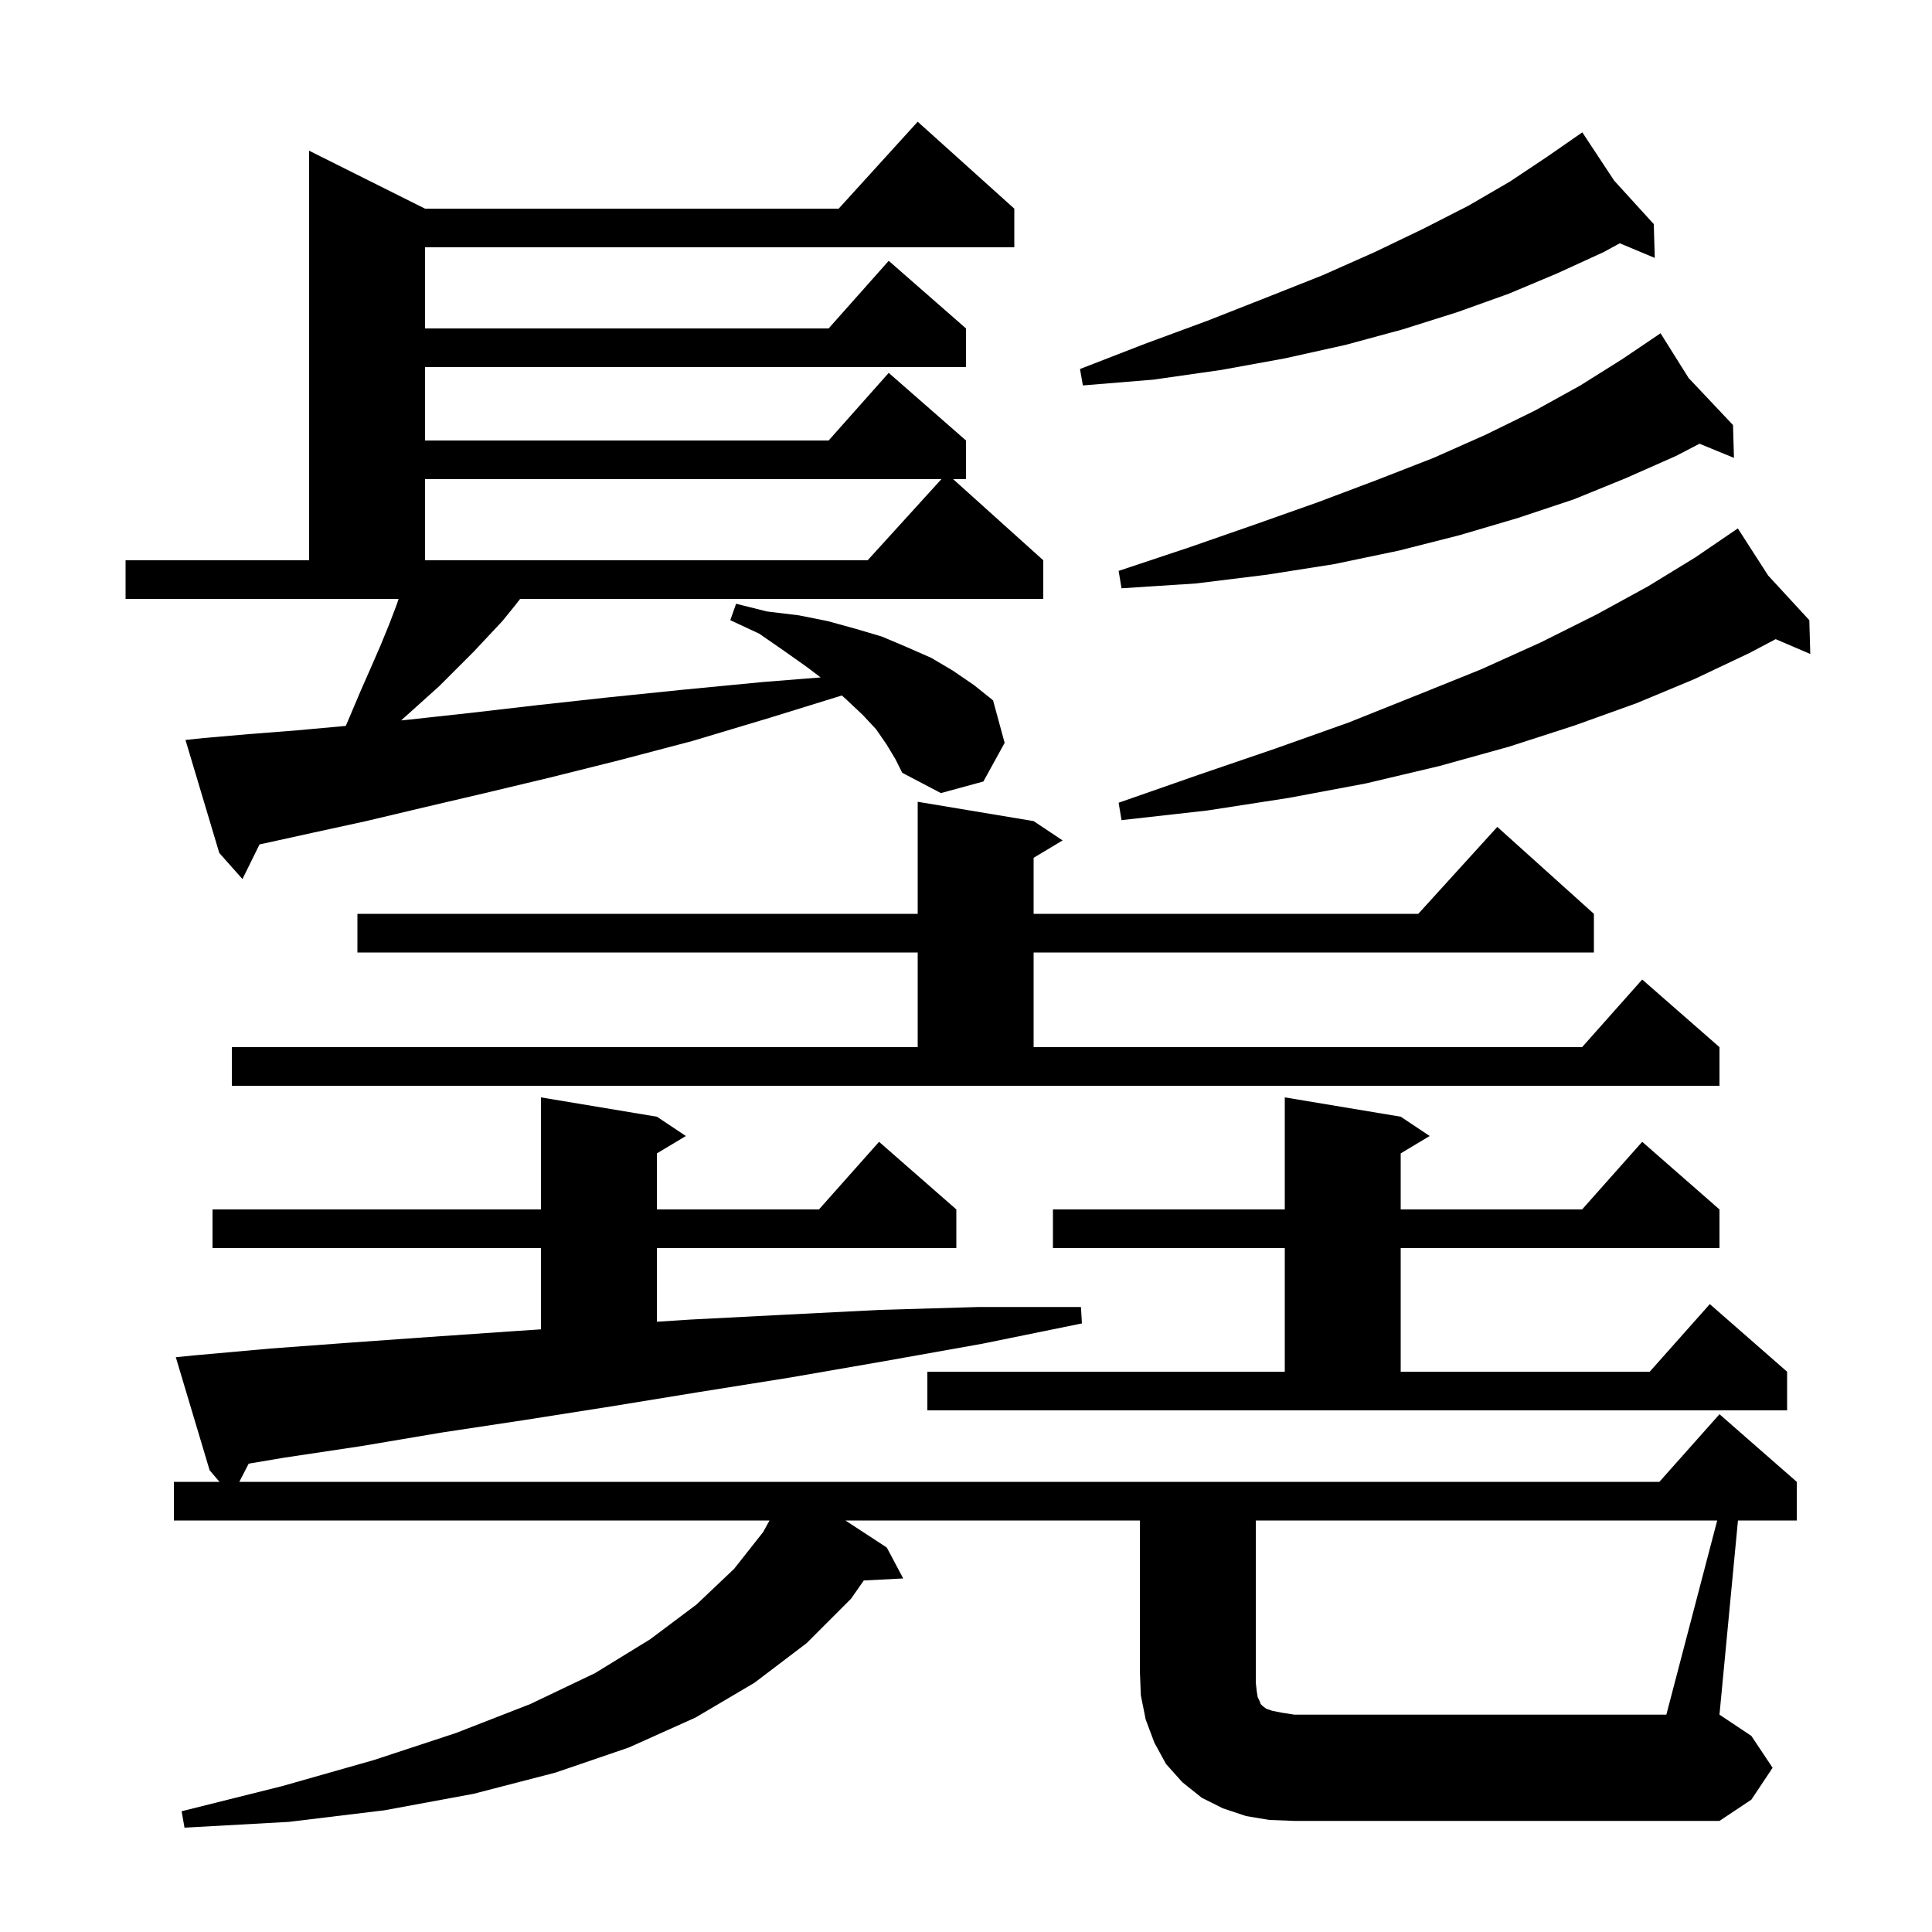 <svg xmlns="http://www.w3.org/2000/svg" xmlns:xlink="http://www.w3.org/1999/xlink" version="1.1" baseProfile="full" viewBox="0 0 200 200" width="200" height="200">
<g fill="black">
<path d="M 177.764 157.4 L 130.0 157.4 L 130.0 174.2 L 130.1 175.1 L 130.2 175.7 L 130.4 176.1 L 130.5 176.4 L 130.7 176.6 L 131.1 176.9 L 131.7 177.1 L 132.7 177.3 L 134.0 177.5 L 172.5 177.5 Z M 96.0 142.0 L 133.0 142.0 L 133.0 129.2 L 109.0 129.2 L 109.0 125.2 L 133.0 125.2 L 133.0 113.6 L 145.0 115.6 L 148.0 117.6 L 145.0 119.4 L 145.0 125.2 L 163.778 125.2 L 170.0 118.2 L 178.0 125.2 L 178.0 129.2 L 145.0 129.2 L 145.0 142.0 L 170.778 142.0 L 177.0 135.0 L 185.0 142.0 L 185.0 146.0 L 96.0 146.0 Z M 24.0 108.4 L 95.0 108.4 L 95.0 98.6 L 37.0 98.6 L 37.0 94.6 L 95.0 94.6 L 95.0 83.0 L 107.0 85.0 L 110.0 87.0 L 107.0 88.8 L 107.0 94.6 L 146.818 94.6 L 155.0 85.6 L 165.0 94.6 L 165.0 98.6 L 107.0 98.6 L 107.0 108.4 L 163.778 108.4 L 170.0 101.4 L 178.0 108.4 L 178.0 112.4 L 24.0 112.4 Z M 91.8 77.1 L 90.7 75.5 L 89.3 74.0 L 87.6 72.4 L 87.147 71.995 L 79.7 74.3 L 71.7 76.7 L 64.1 78.7 L 56.9 80.5 L 50.2 82.1 L 43.8 83.6 L 37.9 85.0 L 32.4 86.2 L 27.4 87.3 L 26.866 87.414 L 25.1 91.0 L 22.7 88.3 L 19.2 76.6 L 21.1 76.4 L 25.7 76.0 L 30.8 75.6 L 35.795 75.146 L 36.2 74.2 L 37.3 71.6 L 38.4 69.1 L 39.4 66.8 L 40.3 64.6 L 41.1 62.5 L 41.258 62.0 L 13.0 62.0 L 13.0 58.0 L 32.0 58.0 L 32.0 15.6 L 44.0 21.6 L 86.818 21.6 L 95.0 12.6 L 105.0 21.6 L 105.0 25.6 L 44.0 25.6 L 44.0 34.0 L 85.778 34.0 L 92.0 27.0 L 100.0 34.0 L 100.0 38.0 L 44.0 38.0 L 44.0 45.6 L 85.778 45.6 L 92.0 38.6 L 100.0 45.6 L 100.0 49.6 L 98.667 49.6 L 108.0 58.0 L 108.0 62.0 L 53.844 62.0 L 53.3 62.7 L 52.0 64.3 L 49.0 67.5 L 45.5 71.0 L 41.525 74.577 L 42.3 74.5 L 48.7 73.8 L 55.6 73.0 L 62.9 72.2 L 70.7 71.4 L 79.0 70.6 L 84.948 70.127 L 83.6 69.1 L 81.2 67.4 L 78.6 65.6 L 75.6 64.2 L 76.2 62.5 L 79.4 63.3 L 82.7 63.7 L 85.7 64.3 L 88.6 65.1 L 91.3 65.9 L 93.9 67.0 L 96.4 68.1 L 98.6 69.4 L 100.8 70.9 L 102.8 72.5 L 104.0 76.9 L 101.8 80.9 L 97.4 82.1 L 93.4 80.0 L 92.7 78.6 Z M 183.044 59.585 L 187.3 64.2 L 187.4 67.7 L 183.817 66.165 L 181.1 67.6 L 175.4 70.3 L 169.4 72.8 L 163.0 75.1 L 156.2 77.3 L 149.0 79.3 L 141.4 81.1 L 133.4 82.6 L 125.0 83.9 L 116.1 84.9 L 115.8 83.1 L 124.1 80.2 L 132.0 77.5 L 139.6 74.8 L 146.6 72.0 L 153.3 69.3 L 159.5 66.5 L 165.3 63.6 L 170.6 60.7 L 175.5 57.7 L 179.057 55.274 L 179.0 55.2 L 179.064 55.27 L 179.9 54.7 Z M 174.808 39.135 L 179.4 44.0 L 179.5 47.4 L 175.931 45.934 L 173.5 47.2 L 168.3 49.5 L 162.9 51.7 L 157.2 53.6 L 151.1 55.4 L 144.8 57.0 L 138.1 58.4 L 131.1 59.5 L 123.8 60.4 L 116.1 60.9 L 115.8 59.1 L 123.0 56.7 L 129.9 54.3 L 136.4 52.0 L 142.5 49.7 L 148.4 47.4 L 153.8 45.0 L 158.9 42.5 L 163.6 39.9 L 167.9 37.2 L 171.004 35.105 L 171.0 35.1 L 171.004 35.105 L 171.9 34.5 Z M 44.0 49.6 L 44.0 58.0 L 89.818 58.0 L 97.455 49.6 Z M 167.1 18.7 L 171.2 23.2 L 171.3 26.7 L 167.677 25.185 L 166.0 26.1 L 161.2 28.3 L 156.2 30.4 L 150.9 32.3 L 145.2 34.1 L 139.3 35.7 L 133.0 37.1 L 126.4 38.3 L 119.4 39.3 L 112.1 39.9 L 111.8 38.2 L 118.5 35.6 L 125.0 33.2 L 131.1 30.8 L 136.9 28.5 L 142.3 26.1 L 147.3 23.7 L 152.0 21.3 L 156.3 18.8 L 160.2 16.2 L 163.028 14.236 L 163.0 14.2 L 163.031 14.234 L 163.8 13.7 Z M 20.2 140.3 L 28.0 139.6 L 36.1 139.0 L 44.5 138.4 L 53.2 137.8 L 56.0 137.613 L 56.0 129.2 L 22.0 129.2 L 22.0 125.2 L 56.0 125.2 L 56.0 113.6 L 68.0 115.6 L 71.0 117.6 L 68.0 119.4 L 68.0 125.2 L 84.778 125.2 L 91.0 118.2 L 99.0 125.2 L 99.0 129.2 L 68.0 129.2 L 68.0 136.826 L 71.5 136.6 L 81.2 136.1 L 91.1 135.6 L 101.3 135.3 L 111.9 135.3 L 112.0 137.0 L 101.7 139.1 L 91.6 140.9 L 81.8 142.6 L 72.4 144.1 L 63.2 145.6 L 54.3 147.0 L 45.7 148.3 L 37.4 149.7 L 29.4 150.9 L 25.744 151.517 L 24.773 153.4 L 171.778 153.4 L 178.0 146.4 L 186.0 153.4 L 186.0 157.4 L 179.914 157.4 L 178.0 177.5 L 181.3 179.7 L 183.5 183.0 L 181.3 186.3 L 178.0 188.5 L 134.0 188.5 L 131.4 188.4 L 129.0 188.0 L 126.6 187.2 L 124.4 186.1 L 122.4 184.5 L 120.7 182.6 L 119.5 180.4 L 118.6 178.0 L 118.1 175.5 L 118.0 173.0 L 118.0 157.4 L 87.515 157.4 L 91.8 160.2 L 93.5 163.4 L 89.419 163.611 L 88.1 165.5 L 83.5 170.1 L 78.1 174.2 L 72.0 177.8 L 65.1 180.9 L 57.5 183.5 L 49.0 185.7 L 39.8 187.4 L 29.9 188.6 L 19.1 189.2 L 18.8 187.5 L 29.2 184.9 L 38.7 182.2 L 47.2 179.4 L 54.9 176.4 L 61.6 173.2 L 67.3 169.7 L 72.1 166.1 L 76.0 162.4 L 79.0 158.6 L 79.66 157.4 L 18.0 157.4 L 18.0 153.4 L 22.722 153.4 L 21.7 152.2 L 18.2 140.5 Z " />
</g>
</svg>
